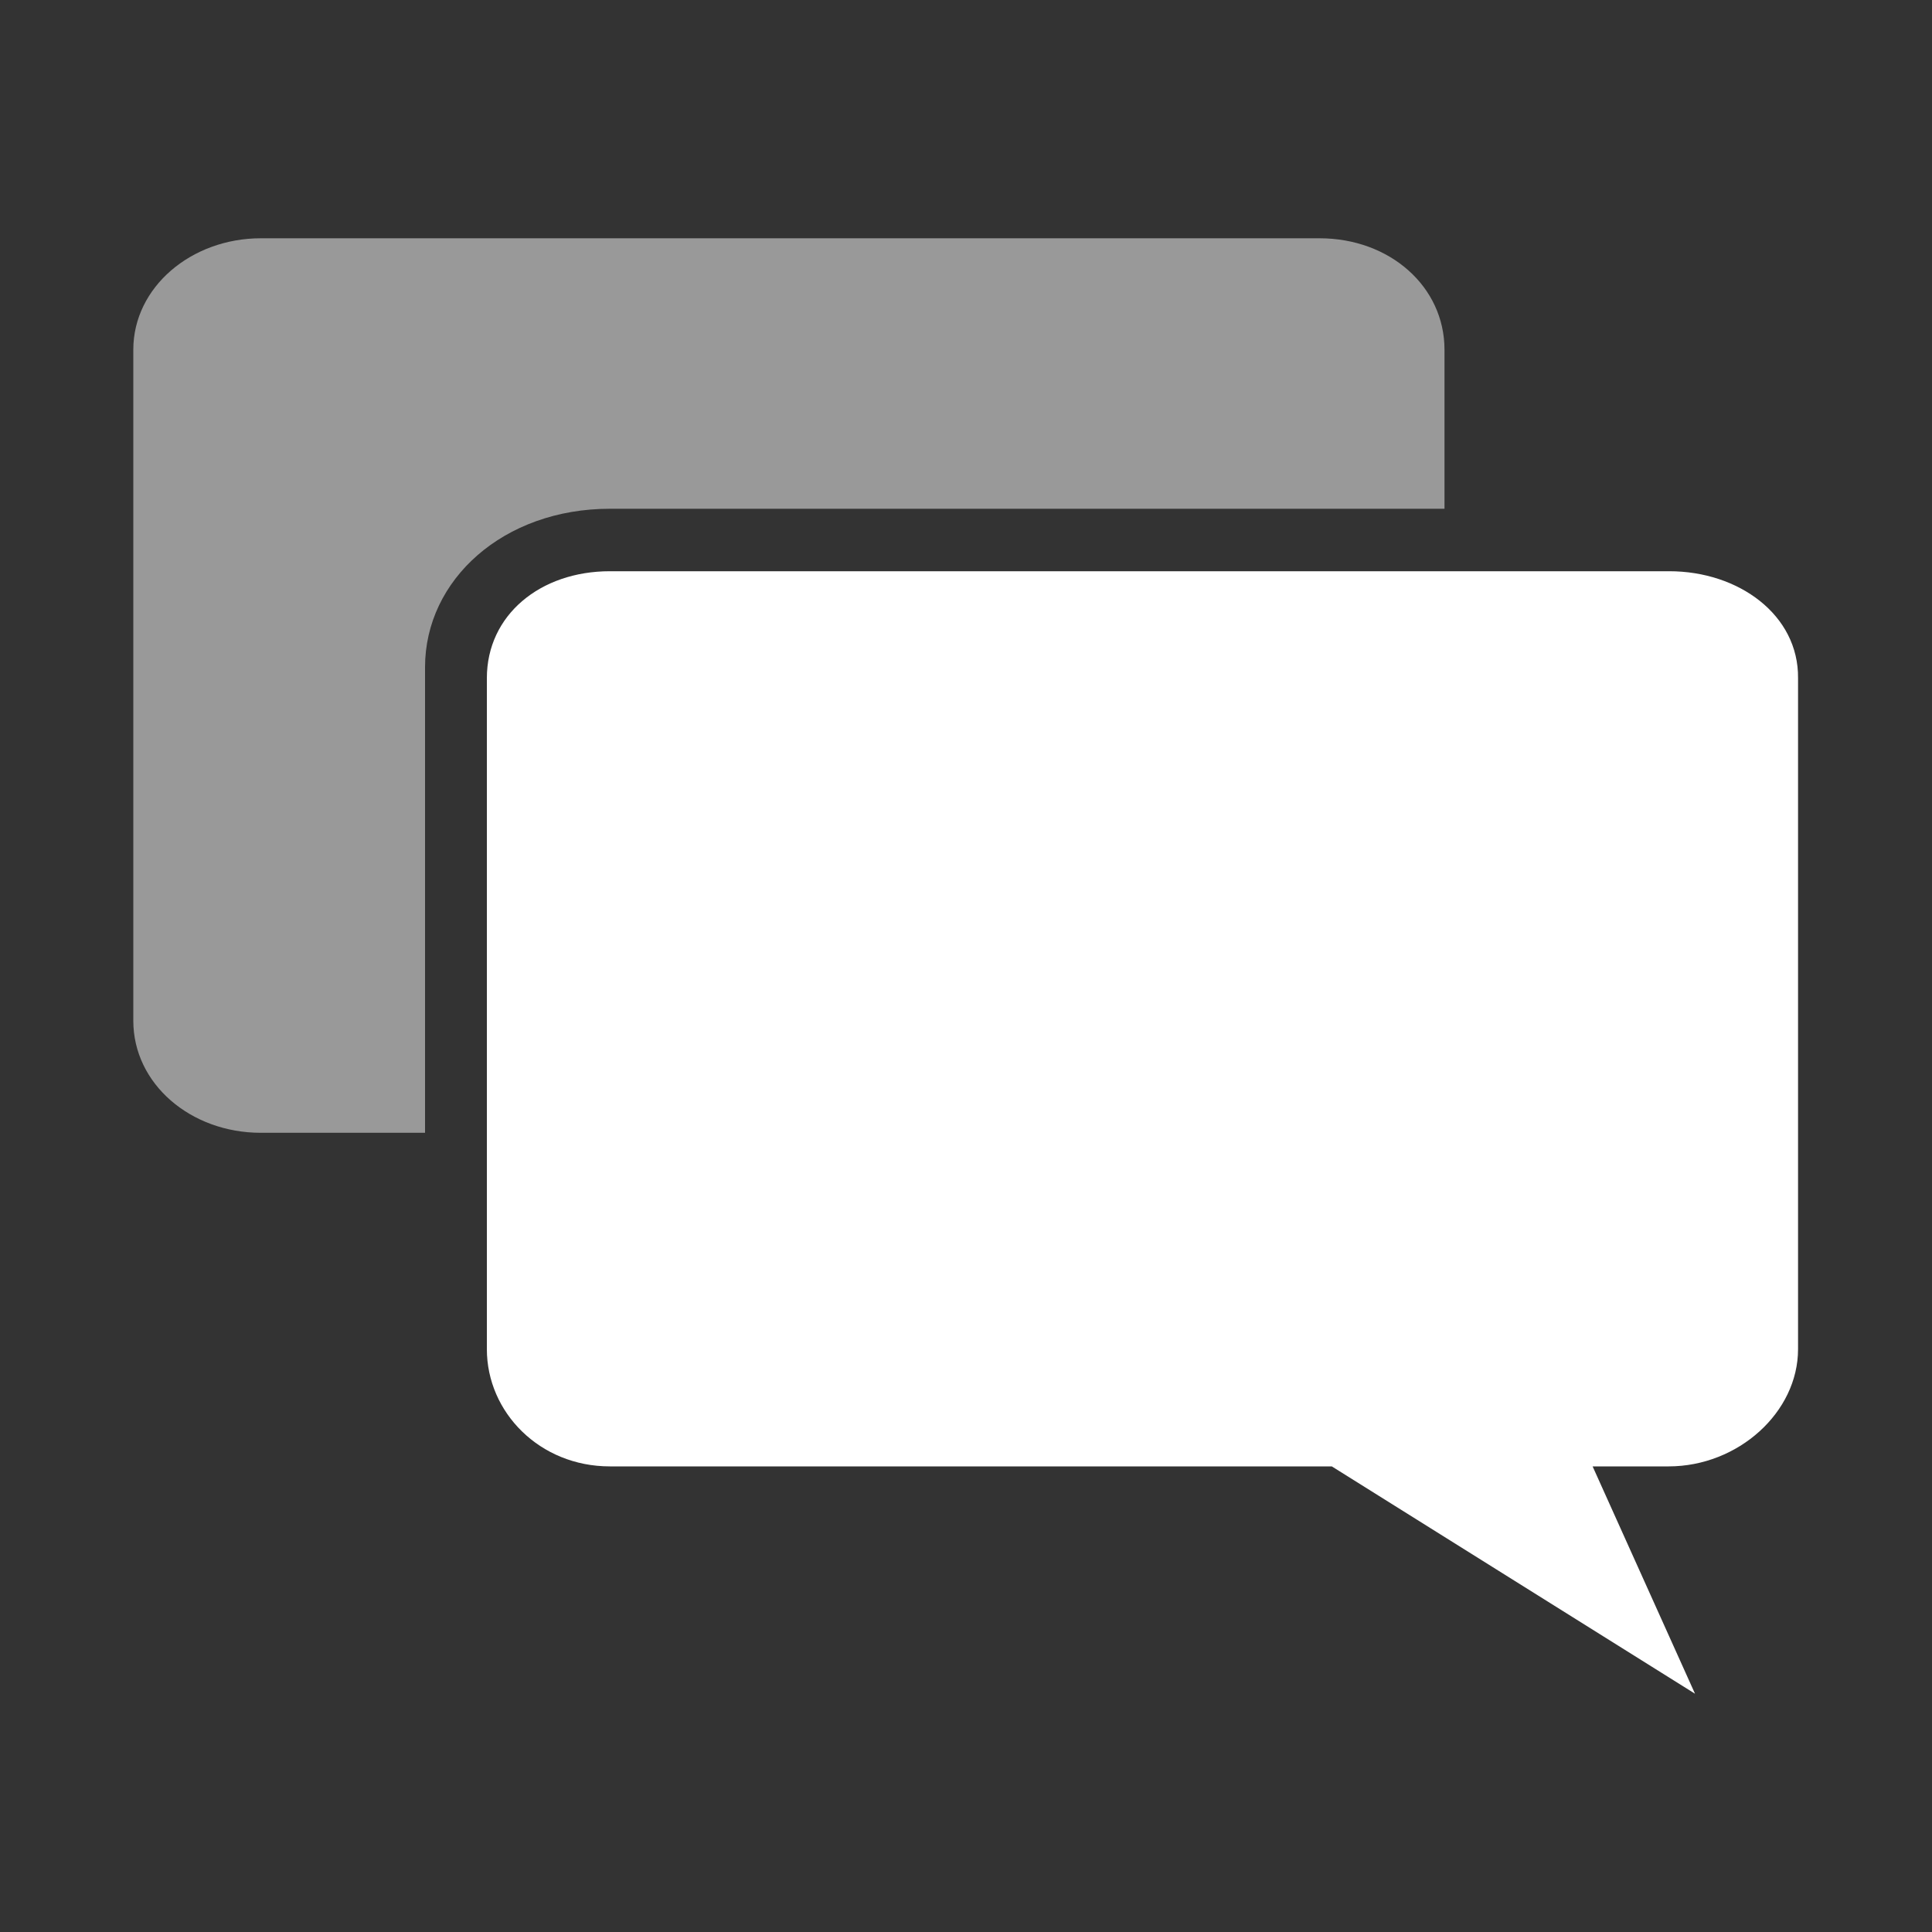<?xml version="1.0" encoding="utf-8"?>
<!-- Generator: Adobe Illustrator 25.0.1, SVG Export Plug-In . SVG Version: 6.00 Build 0)  -->
<svg version="1.1" id="Layer_1" xmlns="http://www.w3.org/2000/svg" xmlns:xlink="http://www.w3.org/1999/xlink" x="0px" y="0px"
	 viewBox="0 0 300 300" style="enable-background:new 0 0 300 300;" xml:space="preserve">
<rect x="0" y="0" width="300" height="300" fill="#333333" stroke="none"/>
<path id="XMLID_15_" style="fill:#FFFFFF;" d="M259.2,88.7H94.7c-10.8,0-19.1,6.8-19.1,16.6v104.2c0,9.8,8.2,18.2,19.1,18.2h112.1
	l56.4,35.3l-15.9-35.3h11.8c10.8,0,20.1-8.4,20.1-18.2V105.3C279.3,95.5,270,88.7,259.2,88.7z"/>
<path id="XMLID_13_" style="opacity:0.5;fill:#FFFFFF;" d="M224.3,79V54.3c0-9.8-8.5-17.3-19.4-17.3H40.5
	c-10.8,0-19.8,7.6-19.8,17.3v104.2c0,9.8,8.9,17.4,19.8,17.4H66v-72.3C66,90,78.2,79,94.7,79H224.3z"/>
</svg>
